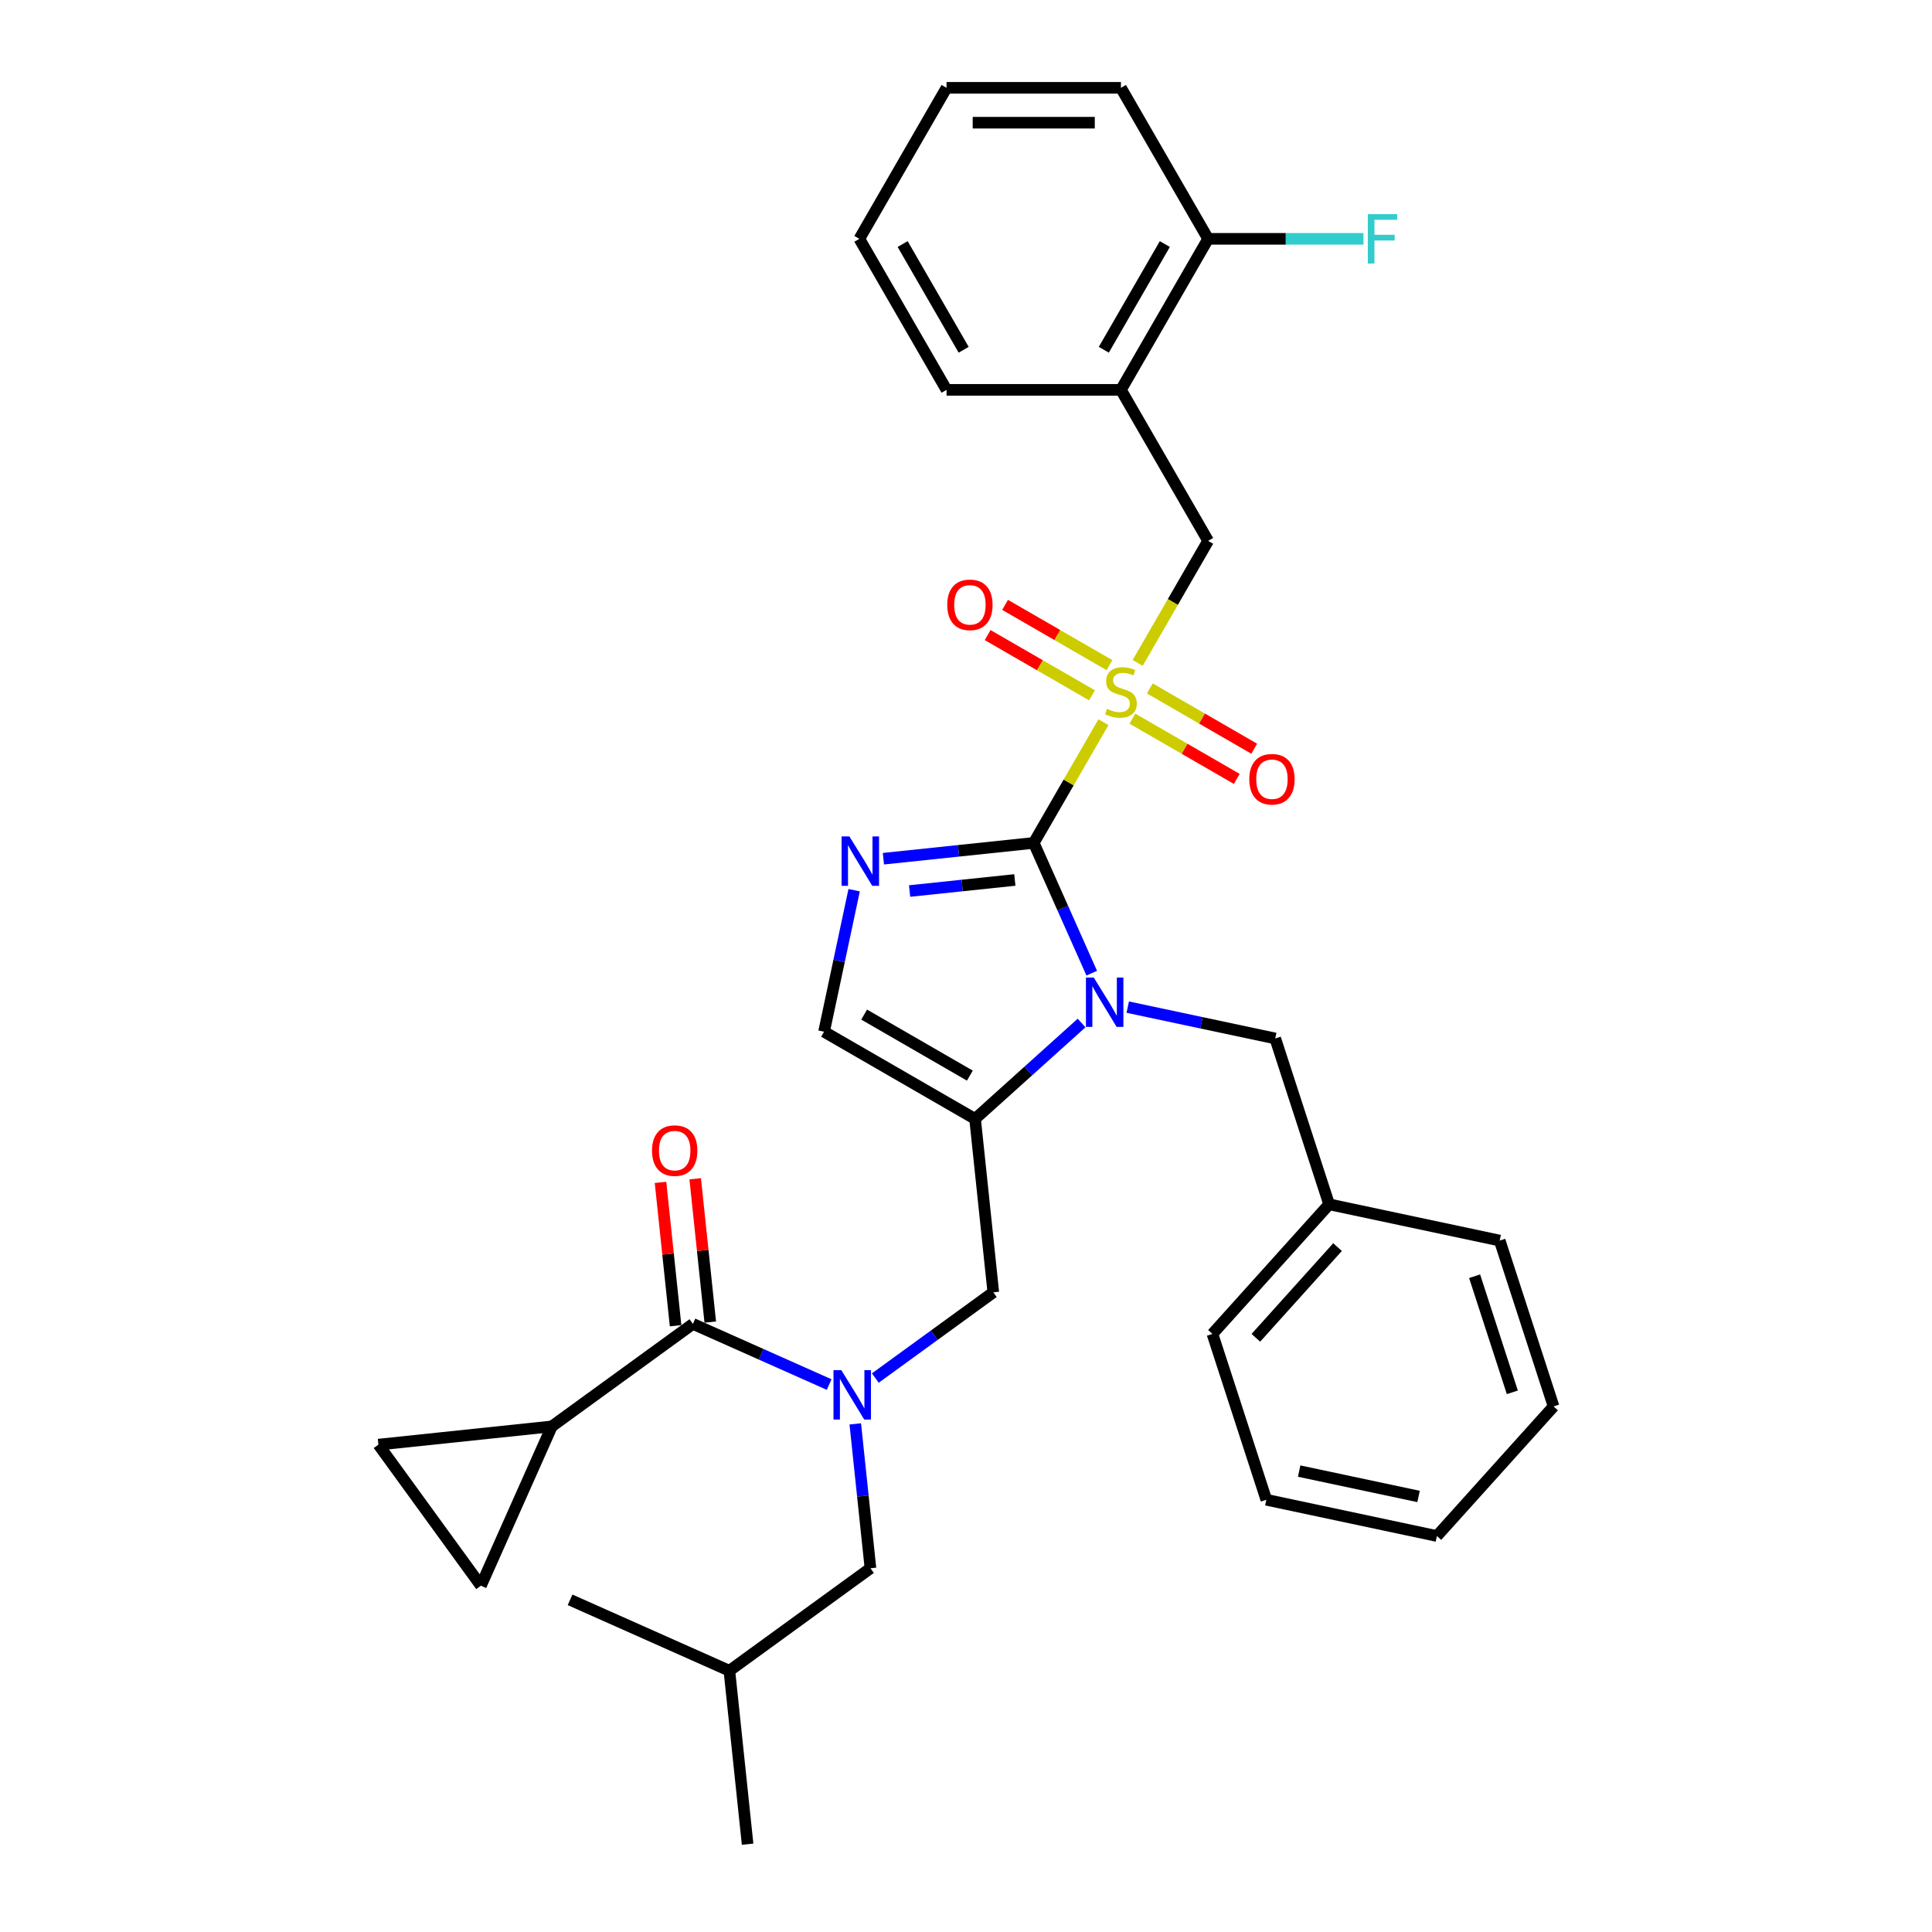 <?xml version='1.0' encoding='iso-8859-1'?>
<svg version='1.1' baseProfile='full'
              xmlns='http://www.w3.org/2000/svg'
                      xmlns:rdkit='http://www.rdkit.org/xml'
                      xmlns:xlink='http://www.w3.org/1999/xlink'
                  xml:space='preserve'
width='1000px' height='1000px' viewBox='0 0 1000 1000'>
<!-- END OF HEADER -->
<rect style='opacity:1.0;fill:#FFFFFF;stroke:none' width='1000' height='1000' x='0' y='0'> </rect>
<path class='bond-0' d='M 453.061,713.279 L 483.597,691.094' style='fill:none;fill-rule:evenodd;stroke:#0000FF;stroke-width:6px;stroke-linecap:butt;stroke-linejoin:miter;stroke-opacity:1' />
<path class='bond-0' d='M 483.597,691.094 L 514.133,668.908' style='fill:none;fill-rule:evenodd;stroke:#000000;stroke-width:6px;stroke-linecap:butt;stroke-linejoin:miter;stroke-opacity:1' />
<path class='bond-1' d='M 429.161,716.641 L 393.908,700.945' style='fill:none;fill-rule:evenodd;stroke:#0000FF;stroke-width:6px;stroke-linecap:butt;stroke-linejoin:miter;stroke-opacity:1' />
<path class='bond-1' d='M 393.908,700.945 L 358.655,685.25' style='fill:none;fill-rule:evenodd;stroke:#000000;stroke-width:6px;stroke-linecap:butt;stroke-linejoin:miter;stroke-opacity:1' />
<path class='bond-2' d='M 442.691,736.999 L 446.619,774.363' style='fill:none;fill-rule:evenodd;stroke:#0000FF;stroke-width:6px;stroke-linecap:butt;stroke-linejoin:miter;stroke-opacity:1' />
<path class='bond-2' d='M 446.619,774.363 L 450.546,811.727' style='fill:none;fill-rule:evenodd;stroke:#000000;stroke-width:6px;stroke-linecap:butt;stroke-linejoin:miter;stroke-opacity:1' />
<path class='bond-3' d='M 285.633,738.303 L 248.921,820.759' style='fill:none;fill-rule:evenodd;stroke:#000000;stroke-width:6px;stroke-linecap:butt;stroke-linejoin:miter;stroke-opacity:1' />
<path class='bond-4' d='M 285.633,738.303 L 195.868,747.738' style='fill:none;fill-rule:evenodd;stroke:#000000;stroke-width:6px;stroke-linecap:butt;stroke-linejoin:miter;stroke-opacity:1' />
<path class='bond-5' d='M 285.633,738.303 L 358.655,685.25' style='fill:none;fill-rule:evenodd;stroke:#000000;stroke-width:6px;stroke-linecap:butt;stroke-linejoin:miter;stroke-opacity:1' />
<path class='bond-6' d='M 367.631,684.306 L 363.732,647.213' style='fill:none;fill-rule:evenodd;stroke:#000000;stroke-width:6px;stroke-linecap:butt;stroke-linejoin:miter;stroke-opacity:1' />
<path class='bond-6' d='M 363.732,647.213 L 359.834,610.12' style='fill:none;fill-rule:evenodd;stroke:#FF0000;stroke-width:6px;stroke-linecap:butt;stroke-linejoin:miter;stroke-opacity:1' />
<path class='bond-6' d='M 349.678,686.193 L 345.779,649.1' style='fill:none;fill-rule:evenodd;stroke:#000000;stroke-width:6px;stroke-linecap:butt;stroke-linejoin:miter;stroke-opacity:1' />
<path class='bond-6' d='M 345.779,649.1 L 341.881,612.006' style='fill:none;fill-rule:evenodd;stroke:#FF0000;stroke-width:6px;stroke-linecap:butt;stroke-linejoin:miter;stroke-opacity:1' />
<path class='bond-7' d='M 248.921,820.759 L 195.868,747.738' style='fill:none;fill-rule:evenodd;stroke:#000000;stroke-width:6px;stroke-linecap:butt;stroke-linejoin:miter;stroke-opacity:1' />
<path class='bond-8' d='M 450.546,811.727 L 377.524,864.78' style='fill:none;fill-rule:evenodd;stroke:#000000;stroke-width:6px;stroke-linecap:butt;stroke-linejoin:miter;stroke-opacity:1' />
<path class='bond-9' d='M 377.524,864.78 L 386.959,954.545' style='fill:none;fill-rule:evenodd;stroke:#000000;stroke-width:6px;stroke-linecap:butt;stroke-linejoin:miter;stroke-opacity:1' />
<path class='bond-10' d='M 377.524,864.78 L 295.068,828.068' style='fill:none;fill-rule:evenodd;stroke:#000000;stroke-width:6px;stroke-linecap:butt;stroke-linejoin:miter;stroke-opacity:1' />
<path class='bond-11' d='M 571.135,373.811 L 553.099,405.051' style='fill:none;fill-rule:evenodd;stroke:#CCCC00;stroke-width:6px;stroke-linecap:butt;stroke-linejoin:miter;stroke-opacity:1' />
<path class='bond-11' d='M 553.099,405.051 L 535.062,436.291' style='fill:none;fill-rule:evenodd;stroke:#000000;stroke-width:6px;stroke-linecap:butt;stroke-linejoin:miter;stroke-opacity:1' />
<path class='bond-12' d='M 588.853,343.122 L 607.087,311.539' style='fill:none;fill-rule:evenodd;stroke:#CCCC00;stroke-width:6px;stroke-linecap:butt;stroke-linejoin:miter;stroke-opacity:1' />
<path class='bond-12' d='M 607.087,311.539 L 625.322,279.956' style='fill:none;fill-rule:evenodd;stroke:#000000;stroke-width:6px;stroke-linecap:butt;stroke-linejoin:miter;stroke-opacity:1' />
<path class='bond-13' d='M 586.131,371.975 L 613.144,387.571' style='fill:none;fill-rule:evenodd;stroke:#CCCC00;stroke-width:6px;stroke-linecap:butt;stroke-linejoin:miter;stroke-opacity:1' />
<path class='bond-13' d='M 613.144,387.571 L 640.158,403.167' style='fill:none;fill-rule:evenodd;stroke:#FF0000;stroke-width:6px;stroke-linecap:butt;stroke-linejoin:miter;stroke-opacity:1' />
<path class='bond-13' d='M 595.157,356.341 L 622.17,371.937' style='fill:none;fill-rule:evenodd;stroke:#CCCC00;stroke-width:6px;stroke-linecap:butt;stroke-linejoin:miter;stroke-opacity:1' />
<path class='bond-13' d='M 622.17,371.937 L 649.184,387.534' style='fill:none;fill-rule:evenodd;stroke:#FF0000;stroke-width:6px;stroke-linecap:butt;stroke-linejoin:miter;stroke-opacity:1' />
<path class='bond-14' d='M 574.253,344.272 L 547.24,328.676' style='fill:none;fill-rule:evenodd;stroke:#CCCC00;stroke-width:6px;stroke-linecap:butt;stroke-linejoin:miter;stroke-opacity:1' />
<path class='bond-14' d='M 547.24,328.676 L 520.226,313.08' style='fill:none;fill-rule:evenodd;stroke:#FF0000;stroke-width:6px;stroke-linecap:butt;stroke-linejoin:miter;stroke-opacity:1' />
<path class='bond-14' d='M 565.227,359.906 L 538.214,344.31' style='fill:none;fill-rule:evenodd;stroke:#CCCC00;stroke-width:6px;stroke-linecap:butt;stroke-linejoin:miter;stroke-opacity:1' />
<path class='bond-14' d='M 538.214,344.31 L 511.2,328.713' style='fill:none;fill-rule:evenodd;stroke:#FF0000;stroke-width:6px;stroke-linecap:butt;stroke-linejoin:miter;stroke-opacity:1' />
<path class='bond-15' d='M 625.322,279.956 L 580.192,201.789' style='fill:none;fill-rule:evenodd;stroke:#000000;stroke-width:6px;stroke-linecap:butt;stroke-linejoin:miter;stroke-opacity:1' />
<path class='bond-16' d='M 580.192,201.789 L 625.322,123.622' style='fill:none;fill-rule:evenodd;stroke:#000000;stroke-width:6px;stroke-linecap:butt;stroke-linejoin:miter;stroke-opacity:1' />
<path class='bond-16' d='M 571.328,181.038 L 602.919,126.321' style='fill:none;fill-rule:evenodd;stroke:#000000;stroke-width:6px;stroke-linecap:butt;stroke-linejoin:miter;stroke-opacity:1' />
<path class='bond-17' d='M 580.192,201.789 L 489.932,201.789' style='fill:none;fill-rule:evenodd;stroke:#000000;stroke-width:6px;stroke-linecap:butt;stroke-linejoin:miter;stroke-opacity:1' />
<path class='bond-18' d='M 625.322,123.622 L 665.524,123.622' style='fill:none;fill-rule:evenodd;stroke:#000000;stroke-width:6px;stroke-linecap:butt;stroke-linejoin:miter;stroke-opacity:1' />
<path class='bond-18' d='M 665.524,123.622 L 705.725,123.622' style='fill:none;fill-rule:evenodd;stroke:#33CCCC;stroke-width:6px;stroke-linecap:butt;stroke-linejoin:miter;stroke-opacity:1' />
<path class='bond-19' d='M 625.322,123.622 L 580.192,45.455' style='fill:none;fill-rule:evenodd;stroke:#000000;stroke-width:6px;stroke-linecap:butt;stroke-linejoin:miter;stroke-opacity:1' />
<path class='bond-20' d='M 559.824,529.507 L 532.261,554.325' style='fill:none;fill-rule:evenodd;stroke:#0000FF;stroke-width:6px;stroke-linecap:butt;stroke-linejoin:miter;stroke-opacity:1' />
<path class='bond-20' d='M 532.261,554.325 L 504.698,579.143' style='fill:none;fill-rule:evenodd;stroke:#000000;stroke-width:6px;stroke-linecap:butt;stroke-linejoin:miter;stroke-opacity:1' />
<path class='bond-21' d='M 565.079,503.71 L 550.071,470' style='fill:none;fill-rule:evenodd;stroke:#0000FF;stroke-width:6px;stroke-linecap:butt;stroke-linejoin:miter;stroke-opacity:1' />
<path class='bond-21' d='M 550.071,470 L 535.062,436.291' style='fill:none;fill-rule:evenodd;stroke:#000000;stroke-width:6px;stroke-linecap:butt;stroke-linejoin:miter;stroke-opacity:1' />
<path class='bond-22' d='M 583.724,521.287 L 621.893,529.4' style='fill:none;fill-rule:evenodd;stroke:#0000FF;stroke-width:6px;stroke-linecap:butt;stroke-linejoin:miter;stroke-opacity:1' />
<path class='bond-22' d='M 621.893,529.4 L 660.061,537.513' style='fill:none;fill-rule:evenodd;stroke:#000000;stroke-width:6px;stroke-linecap:butt;stroke-linejoin:miter;stroke-opacity:1' />
<path class='bond-23' d='M 504.698,579.143 L 426.531,534.013' style='fill:none;fill-rule:evenodd;stroke:#000000;stroke-width:6px;stroke-linecap:butt;stroke-linejoin:miter;stroke-opacity:1' />
<path class='bond-23' d='M 501.999,556.74 L 447.282,525.149' style='fill:none;fill-rule:evenodd;stroke:#000000;stroke-width:6px;stroke-linecap:butt;stroke-linejoin:miter;stroke-opacity:1' />
<path class='bond-24' d='M 504.698,579.143 L 514.133,668.908' style='fill:none;fill-rule:evenodd;stroke:#000000;stroke-width:6px;stroke-linecap:butt;stroke-linejoin:miter;stroke-opacity:1' />
<path class='bond-25' d='M 426.531,534.013 L 434.316,497.388' style='fill:none;fill-rule:evenodd;stroke:#000000;stroke-width:6px;stroke-linecap:butt;stroke-linejoin:miter;stroke-opacity:1' />
<path class='bond-25' d='M 434.316,497.388 L 442.101,460.763' style='fill:none;fill-rule:evenodd;stroke:#0000FF;stroke-width:6px;stroke-linecap:butt;stroke-linejoin:miter;stroke-opacity:1' />
<path class='bond-26' d='M 457.247,444.469 L 496.155,440.38' style='fill:none;fill-rule:evenodd;stroke:#0000FF;stroke-width:6px;stroke-linecap:butt;stroke-linejoin:miter;stroke-opacity:1' />
<path class='bond-26' d='M 496.155,440.38 L 535.062,436.291' style='fill:none;fill-rule:evenodd;stroke:#000000;stroke-width:6px;stroke-linecap:butt;stroke-linejoin:miter;stroke-opacity:1' />
<path class='bond-26' d='M 470.806,461.196 L 498.042,458.333' style='fill:none;fill-rule:evenodd;stroke:#0000FF;stroke-width:6px;stroke-linecap:butt;stroke-linejoin:miter;stroke-opacity:1' />
<path class='bond-26' d='M 498.042,458.333 L 525.277,455.471' style='fill:none;fill-rule:evenodd;stroke:#000000;stroke-width:6px;stroke-linecap:butt;stroke-linejoin:miter;stroke-opacity:1' />
<path class='bond-27' d='M 687.953,623.355 L 660.061,537.513' style='fill:none;fill-rule:evenodd;stroke:#000000;stroke-width:6px;stroke-linecap:butt;stroke-linejoin:miter;stroke-opacity:1' />
<path class='bond-28' d='M 687.953,623.355 L 627.558,690.431' style='fill:none;fill-rule:evenodd;stroke:#000000;stroke-width:6px;stroke-linecap:butt;stroke-linejoin:miter;stroke-opacity:1' />
<path class='bond-28' d='M 692.309,645.496 L 650.032,692.449' style='fill:none;fill-rule:evenodd;stroke:#000000;stroke-width:6px;stroke-linecap:butt;stroke-linejoin:miter;stroke-opacity:1' />
<path class='bond-29' d='M 687.953,623.355 L 776.241,642.121' style='fill:none;fill-rule:evenodd;stroke:#000000;stroke-width:6px;stroke-linecap:butt;stroke-linejoin:miter;stroke-opacity:1' />
<path class='bond-30' d='M 627.558,690.431 L 655.449,776.274' style='fill:none;fill-rule:evenodd;stroke:#000000;stroke-width:6px;stroke-linecap:butt;stroke-linejoin:miter;stroke-opacity:1' />
<path class='bond-31' d='M 776.241,642.121 L 804.132,727.964' style='fill:none;fill-rule:evenodd;stroke:#000000;stroke-width:6px;stroke-linecap:butt;stroke-linejoin:miter;stroke-opacity:1' />
<path class='bond-31' d='M 763.256,660.576 L 782.78,720.666' style='fill:none;fill-rule:evenodd;stroke:#000000;stroke-width:6px;stroke-linecap:butt;stroke-linejoin:miter;stroke-opacity:1' />
<path class='bond-32' d='M 655.449,776.274 L 743.737,795.04' style='fill:none;fill-rule:evenodd;stroke:#000000;stroke-width:6px;stroke-linecap:butt;stroke-linejoin:miter;stroke-opacity:1' />
<path class='bond-32' d='M 672.446,761.431 L 734.247,774.567' style='fill:none;fill-rule:evenodd;stroke:#000000;stroke-width:6px;stroke-linecap:butt;stroke-linejoin:miter;stroke-opacity:1' />
<path class='bond-33' d='M 804.132,727.964 L 743.737,795.04' style='fill:none;fill-rule:evenodd;stroke:#000000;stroke-width:6px;stroke-linecap:butt;stroke-linejoin:miter;stroke-opacity:1' />
<path class='bond-34' d='M 489.932,201.789 L 444.802,123.622' style='fill:none;fill-rule:evenodd;stroke:#000000;stroke-width:6px;stroke-linecap:butt;stroke-linejoin:miter;stroke-opacity:1' />
<path class='bond-34' d='M 498.796,181.038 L 467.205,126.321' style='fill:none;fill-rule:evenodd;stroke:#000000;stroke-width:6px;stroke-linecap:butt;stroke-linejoin:miter;stroke-opacity:1' />
<path class='bond-35' d='M 580.192,45.455 L 489.932,45.455' style='fill:none;fill-rule:evenodd;stroke:#000000;stroke-width:6px;stroke-linecap:butt;stroke-linejoin:miter;stroke-opacity:1' />
<path class='bond-35' d='M 566.653,63.507 L 503.471,63.507' style='fill:none;fill-rule:evenodd;stroke:#000000;stroke-width:6px;stroke-linecap:butt;stroke-linejoin:miter;stroke-opacity:1' />
<path class='bond-36' d='M 444.802,123.622 L 489.932,45.455' style='fill:none;fill-rule:evenodd;stroke:#000000;stroke-width:6px;stroke-linecap:butt;stroke-linejoin:miter;stroke-opacity:1' />
<path  class='atom-0' d='M 435.461 709.181
L 443.837 722.72
Q 444.667 724.055, 446.003 726.474
Q 447.339 728.893, 447.411 729.038
L 447.411 709.181
L 450.805 709.181
L 450.805 734.742
L 447.303 734.742
L 438.313 719.94
Q 437.266 718.207, 436.147 716.221
Q 435.064 714.235, 434.739 713.621
L 434.739 734.742
L 431.417 734.742
L 431.417 709.181
L 435.461 709.181
' fill='#0000FF'/>
<path  class='atom-3' d='M 337.486 595.556
Q 337.486 589.419, 340.519 585.989
Q 343.552 582.559, 349.22 582.559
Q 354.888 582.559, 357.921 585.989
Q 360.954 589.419, 360.954 595.556
Q 360.954 601.766, 357.885 605.304
Q 354.816 608.807, 349.22 608.807
Q 343.588 608.807, 340.519 605.304
Q 337.486 601.802, 337.486 595.556
M 349.22 605.918
Q 353.119 605.918, 355.213 603.319
Q 357.343 600.683, 357.343 595.556
Q 357.343 590.538, 355.213 588.011
Q 353.119 585.447, 349.22 585.447
Q 345.321 585.447, 343.191 587.975
Q 341.097 590.502, 341.097 595.556
Q 341.097 600.719, 343.191 603.319
Q 345.321 605.918, 349.22 605.918
' fill='#FF0000'/>
<path  class='atom-8' d='M 572.971 366.897
Q 573.26 367.005, 574.451 367.511
Q 575.643 368.016, 576.943 368.341
Q 578.278 368.63, 579.578 368.63
Q 581.997 368.63, 583.405 367.474
Q 584.813 366.283, 584.813 364.225
Q 584.813 362.817, 584.091 361.951
Q 583.405 361.084, 582.322 360.615
Q 581.239 360.145, 579.434 359.604
Q 577.159 358.918, 575.787 358.268
Q 574.451 357.618, 573.477 356.246
Q 572.538 354.874, 572.538 352.564
Q 572.538 349.35, 574.704 347.365
Q 576.907 345.379, 581.239 345.379
Q 584.2 345.379, 587.557 346.787
L 586.727 349.567
Q 583.658 348.303, 581.347 348.303
Q 578.856 348.303, 577.484 349.35
Q 576.112 350.361, 576.148 352.13
Q 576.148 353.502, 576.834 354.333
Q 577.556 355.163, 578.567 355.632
Q 579.614 356.102, 581.347 356.643
Q 583.658 357.365, 585.03 358.087
Q 586.402 358.81, 587.377 360.29
Q 588.388 361.734, 588.388 364.225
Q 588.388 367.763, 586.005 369.677
Q 583.658 371.554, 579.723 371.554
Q 577.448 371.554, 575.715 371.049
Q 574.018 370.579, 571.996 369.749
L 572.971 366.897
' fill='#CCCC00'/>
<path  class='atom-10' d='M 646.625 403.326
Q 646.625 397.188, 649.658 393.758
Q 652.691 390.328, 658.359 390.328
Q 664.028 390.328, 667.06 393.758
Q 670.093 397.188, 670.093 403.326
Q 670.093 409.536, 667.024 413.074
Q 663.955 416.576, 658.359 416.576
Q 652.727 416.576, 649.658 413.074
Q 646.625 409.572, 646.625 403.326
M 658.359 413.687
Q 662.258 413.687, 664.352 411.088
Q 666.483 408.452, 666.483 403.326
Q 666.483 398.307, 664.352 395.78
Q 662.258 393.217, 658.359 393.217
Q 654.46 393.217, 652.33 395.744
Q 650.236 398.271, 650.236 403.326
Q 650.236 408.489, 652.33 411.088
Q 654.46 413.687, 658.359 413.687
' fill='#FF0000'/>
<path  class='atom-11' d='M 490.291 313.066
Q 490.291 306.928, 493.324 303.498
Q 496.356 300.068, 502.025 300.068
Q 507.693 300.068, 510.726 303.498
Q 513.758 306.928, 513.758 313.066
Q 513.758 319.276, 510.69 322.814
Q 507.621 326.316, 502.025 326.316
Q 496.393 326.316, 493.324 322.814
Q 490.291 319.312, 490.291 313.066
M 502.025 323.428
Q 505.924 323.428, 508.018 320.828
Q 510.148 318.193, 510.148 313.066
Q 510.148 308.047, 508.018 305.52
Q 505.924 302.957, 502.025 302.957
Q 498.126 302.957, 495.995 305.484
Q 493.901 308.011, 493.901 313.066
Q 493.901 318.229, 495.995 320.828
Q 498.126 323.428, 502.025 323.428
' fill='#FF0000'/>
<path  class='atom-14' d='M 566.124 505.966
L 574.5 519.505
Q 575.33 520.841, 576.666 523.26
Q 578.002 525.679, 578.074 525.824
L 578.074 505.966
L 581.468 505.966
L 581.468 531.528
L 577.966 531.528
L 568.976 516.725
Q 567.929 514.992, 566.81 513.007
Q 565.727 511.021, 565.402 510.407
L 565.402 531.528
L 562.08 531.528
L 562.08 505.966
L 566.124 505.966
' fill='#0000FF'/>
<path  class='atom-17' d='M 439.647 432.945
L 448.023 446.484
Q 448.853 447.82, 450.189 450.239
Q 451.525 452.657, 451.597 452.802
L 451.597 432.945
L 454.991 432.945
L 454.991 458.506
L 451.489 458.506
L 442.499 443.704
Q 441.452 441.971, 440.332 439.985
Q 439.249 437.999, 438.924 437.386
L 438.924 458.506
L 435.603 458.506
L 435.603 432.945
L 439.647 432.945
' fill='#0000FF'/>
<path  class='atom-27' d='M 707.982 110.841
L 723.182 110.841
L 723.182 113.765
L 711.412 113.765
L 711.412 121.528
L 721.882 121.528
L 721.882 124.488
L 711.412 124.488
L 711.412 136.403
L 707.982 136.403
L 707.982 110.841
' fill='#33CCCC'/>
</svg>
